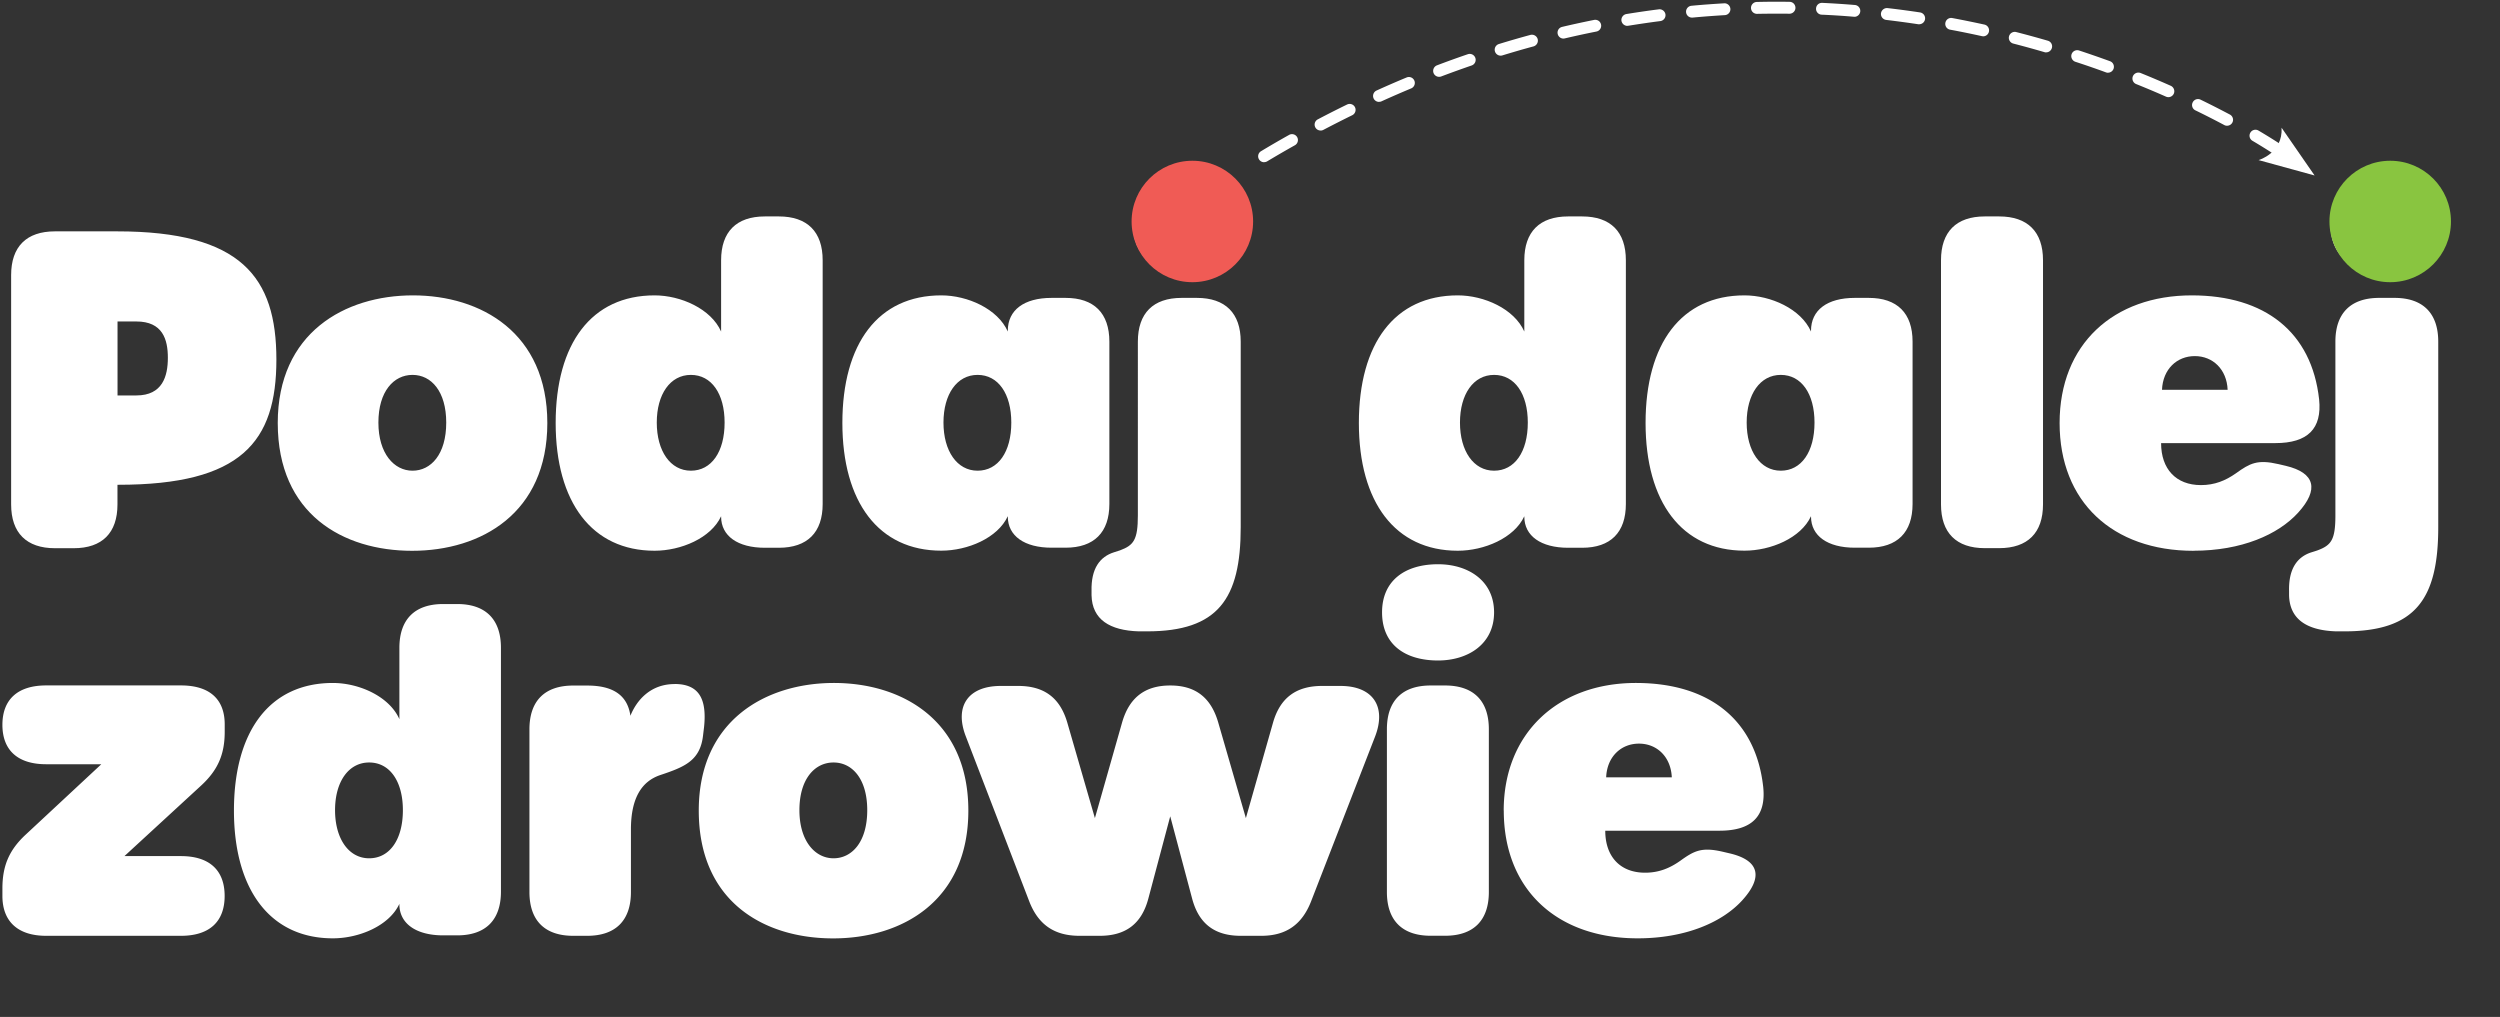 <?xml version="1.0" encoding="UTF-8"?>
<svg xmlns="http://www.w3.org/2000/svg" width="531" height="216" fill="none">
  <rect width="100%" height="100%" fill="#333333" stroke="none"/>
  <path d="M2.365 107.138v-48.71c0-6.036 3.252-9.288 9.303-9.288h13.2c26.4 0 33.837 9.755 33.837 27.236 0 17.48-7.437 26.591-33.563 26.591h-.192v4.185c0 6.037-3.252 9.289-9.29 9.289h-3.992c-6.038 0-9.303-3.252-9.303-9.289v-.014Zm26.592-23.147c5.571 0 6.696-4.089 6.696-8 0-3.91-1.111-7.71-6.696-7.71h-3.993v15.71h3.993ZM58.993 89.85c0-19.155 14.23-27.113 28.72-27.113 14.489 0 28.54 7.972 28.54 27.113 0 19.14-14.037 27.14-28.719 27.14s-28.54-7.794-28.54-27.14Zm35.786-.096c0-6.6-3.156-10.127-7.162-10.127-4.007 0-7.246 3.527-7.246 10.127 0 6.6 3.349 10.222 7.246 10.222 3.896 0 7.162-3.444 7.162-10.222ZM118.023 89.85c0-16.918 7.63-27.113 21.008-27.113 5.571 0 11.993 2.854 14.133 7.684V55.273c0-6.037 3.252-9.303 9.29-9.303h2.977c6.038 0 9.303 3.252 9.303 9.303v51.783c0 6.037-3.252 9.289-9.303 9.289h-2.977c-5.763 0-9.29-2.511-9.29-6.6v-.096c-2.14 4.651-8.548 7.327-14.133 7.327-13.296 0-21.008-10.304-21.008-27.14v.014Zm35.882-.096c0-6.134-2.785-10.126-7.162-10.126-4.378 0-7.245 4.088-7.245 10.126 0 6.037 2.881 10.222 7.245 10.222 4.363 0 7.162-3.993 7.162-10.222ZM178.92 89.85c0-16.918 7.629-27.113 21.007-27.113 5.571 0 11.993 2.854 14.133 7.684v-.192c0-4.364 3.444-6.957 9.29-6.957h2.977c6.038 0 9.304 3.238 9.304 9.29v34.48c0 6.037-3.252 9.289-9.304 9.289h-2.977c-5.763 0-9.29-2.511-9.29-6.6v-.096c-2.14 4.652-8.548 7.327-14.133 7.327-13.296 0-21.007-10.304-21.007-27.14v.028Zm35.881-.096c0-6.134-2.785-10.127-7.162-10.127s-7.245 4.09-7.245 10.127c0 6.037 2.881 10.222 7.245 10.222 4.363 0 7.162-3.993 7.162-10.222Z" fill="#fff"></path>
  <path d="M241.86 134.1c-6.133-.192-9.907-2.498-10.017-7.684v-.851c-.123-4.843 1.798-7.327 4.775-8.26.536-.164.934-.288 1.277-.411 2.881-1.084 3.787-2.196 3.787-7.41V72.561c0-6.037 3.252-9.289 9.289-9.289h3.252c6.038 0 9.303 3.252 9.303 9.29v39.42c0 15.244-4.83 22.118-19.896 22.118h-1.77Zm-1.207-86.36c0-6.407 4.459-10.222 11.896-10.222 7.437 0 11.897 4.089 11.897 10.222 0 6.133-4.748 10.222-11.897 10.222-7.533 0-11.896-3.814-11.896-10.222ZM288.623 89.85c0-16.918 7.629-27.113 21.008-27.113 5.584 0 11.992 2.854 14.133 7.684V55.273c0-6.037 3.252-9.303 9.303-9.303h2.978c6.037 0 9.289 3.252 9.289 9.303v51.783c0 6.037-3.252 9.289-9.289 9.289h-2.978c-5.763 0-9.303-2.511-9.303-6.6v-.096c-2.141 4.651-8.549 7.327-14.133 7.327-13.296 0-21.008-10.304-21.008-27.14v.014Zm35.882-.096c0-6.134-2.786-10.126-7.163-10.126-4.377 0-7.245 4.088-7.245 10.126 0 6.037 2.882 10.222 7.245 10.222 4.364 0 7.163-3.993 7.163-10.222ZM349.519 89.85c0-16.918 7.629-27.113 21.008-27.113 5.571 0 11.992 2.854 14.133 7.684v-.192c0-4.364 3.444-6.957 9.289-6.957h2.978c6.038 0 9.303 3.238 9.303 9.29v34.48c0 6.037-3.252 9.289-9.303 9.289h-2.978c-5.763 0-9.289-2.511-9.289-6.6v-.096c-2.141 4.652-8.549 7.327-14.133 7.327-13.296 0-21.008-10.304-21.008-27.14v.028Zm35.882-.096c0-6.134-2.786-10.127-7.163-10.127-4.377 0-7.245 4.09-7.245 10.127 0 6.037 2.882 10.222 7.245 10.222 4.364 0 7.163-3.993 7.163-10.222ZM412.268 107.138V55.273c0-6.037 3.252-9.303 9.289-9.303h3.074c6.037 0 9.303 3.252 9.303 9.303v51.865c0 6.037-3.252 9.289-9.303 9.289h-3.074c-6.037 0-9.289-3.252-9.289-9.289ZM465.905 116.99c-17.193 0-28.445-10.401-28.445-27.14 0-16.74 11.431-27.113 28.075-27.113 15.519 0 25.467 7.78 27.045 22.09.645 6.23-2.415 9.29-9.303 9.29h-24.26c0 5.488 3.156 8.918 8.466 8.918 2.882 0 5.201-.933 7.437-2.51 2.978-2.141 4.556-2.978 9.015-1.949l1.578.37c6.23 1.482 7.081 5.022 2.607 9.948-4.24 4.665-12.033 8.082-22.215 8.082v.014Zm7.245-34.193c-.178-4.363-3.156-7.162-6.97-7.162-3.815 0-6.793 2.785-6.971 7.162h13.941Z" fill="#fff"></path>
  <path d="M496.216 134.1c-6.134-.192-9.907-2.498-10.017-7.684v-.851c-.123-4.843 1.798-7.327 4.775-8.26.535-.164.933-.288 1.276-.411 2.882-1.084 3.788-2.196 3.788-7.41V72.561c0-6.037 3.252-9.289 9.303-9.289h3.252c6.037 0 9.289 3.252 9.289 9.29v39.42c0 15.244-4.83 22.118-19.896 22.118h-1.77Zm-1.208-86.36c0-6.407 4.46-10.222 11.897-10.222s11.897 4.089 11.897 10.222c0 6.133-4.748 10.222-11.897 10.222-7.533 0-11.897-3.814-11.897-10.222ZM9.802 198.766c-6.038 0-9.29-3.073-9.29-8.466v-1.577c0-4.748 1.372-8.123 4.926-11.43l16.082-14.969H9.802c-6.038 0-9.29-2.978-9.29-8.37 0-5.393 3.252-8.37 9.29-8.37h28.637c6.037 0 9.29 2.881 9.29 8.274v1.578c0 4.829-1.483 8.177-5.023 11.429l-16.274 14.97h11.993c6.037 0 9.29 2.977 9.29 8.465 0 5.489-3.253 8.466-9.29 8.466H9.788h.014ZM49.69 172.175c0-16.918 7.63-27.112 21.008-27.112 5.585 0 11.993 2.854 14.133 7.683v-15.148c0-6.037 3.252-9.302 9.303-9.302h2.978c6.037 0 9.289 3.252 9.289 9.302v51.783c0 6.037-3.252 9.289-9.29 9.289h-2.977c-5.763 0-9.303-2.511-9.303-6.599v-.097c-2.14 4.652-8.548 7.327-14.133 7.327-13.296 0-21.008-10.304-21.008-27.14v.014Zm35.882-.096c0-6.133-2.785-10.126-7.163-10.126-4.377 0-7.245 4.089-7.245 10.126 0 6.037 2.882 10.222 7.245 10.222 4.364 0 7.163-3.993 7.163-10.222ZM143.285 145.282c5.063 0 6.902 3.005 6.257 9.152l-.192 1.578c-.563 5.571-3.911 6.874-9.207 8.644-3.719 1.304-6.134 4.652-6.134 11.526v13.295c0 6.038-3.252 9.289-9.289 9.289h-2.978c-6.037 0-9.289-3.251-9.289-9.289v-34.576c0-6.038 3.252-9.289 9.289-9.289h2.978c5.378 0 8.548 1.962 9.179 6.421 1.304-3.266 4.24-6.737 9.386-6.737v-.014ZM148.417 172.175c0-19.154 14.229-27.113 28.719-27.113 14.49 0 28.541 7.972 28.541 27.113s-14.038 27.14-28.72 27.14c-14.682 0-28.54-7.793-28.54-27.14Zm35.785-.096c0-6.6-3.156-10.126-7.162-10.126-4.007 0-7.245 3.526-7.245 10.126s3.348 10.222 7.245 10.222c3.897 0 7.162-3.444 7.162-10.222ZM229.291 198.766c-5.296 0-8.754-2.319-10.689-7.34l-13.474-35.044c-2.47-6.435.562-10.688 7.437-10.688h3.718c5.489 0 8.878 2.511 10.415 7.807l5.859 20.266 5.763-20.266c1.509-5.296 4.83-7.903 10.223-7.903h.041c5.379 0 8.658 2.607 10.181 7.903l5.859 20.266 5.763-20.266c1.51-5.296 4.926-7.807 10.415-7.807h3.91c6.875 0 9.839 4.349 7.341 10.784l-13.57 34.948c-1.921 4.939-5.297 7.34-10.593 7.34h-4.364c-5.488 0-8.891-2.524-10.318-7.903l-4.652-17.48-4.651 17.48c-1.427 5.379-4.83 7.903-10.319 7.903h-4.295ZM293.549 130.066c0-6.792 4.926-10.222 11.897-10.222 6.325 0 11.896 3.443 11.896 10.222 0 6.778-5.571 10.222-11.896 10.222-6.971 0-11.897-3.348-11.897-10.222Zm1.029 59.398v-34.577c0-6.037 3.252-9.289 9.29-9.289h3.073c6.038 0 9.29 3.252 9.29 9.289v34.577c0 6.037-3.252 9.289-9.29 9.289h-3.073c-6.038 0-9.29-3.252-9.29-9.289ZM319.387 172.175c0-16.355 11.43-27.113 28.074-27.113 15.519 0 25.467 7.78 27.045 22.091.645 6.229-2.415 9.289-9.289 9.289h-24.26c0 5.489 3.156 8.919 8.466 8.919 2.882 0 5.201-.933 7.437-2.511 2.978-2.141 4.556-2.978 9.015-1.948l1.578.37c6.23 1.482 7.08 5.022 2.607 9.948-4.24 4.665-12.033 8.081-22.215 8.081-17.193 0-28.445-10.4-28.445-27.14l-.013.014Zm35.703-7.066c-.192-4.363-3.156-7.163-6.97-7.163-3.815 0-6.793 2.786-6.971 7.163h13.941ZM268.494 34.458c-.426 0-.851-.22-1.084-.617a1.255 1.255 0 0 1 .439-1.729 215.399 215.399 0 0 1 5.955-3.458 1.26 1.26 0 0 1 1.715.48 1.262 1.262 0 0 1-.48 1.716 234.812 234.812 0 0 0-5.887 3.416 1.238 1.238 0 0 1-.645.178l-.013.014Zm216.429-.672c-.247 0-.508-.069-.727-.233-.014-.014-2.045-1.441-5.777-3.65a1.255 1.255 0 0 1-.439-1.729 1.255 1.255 0 0 1 1.729-.439c3.828 2.264 5.873 3.705 5.955 3.76.563.397.7 1.193.302 1.756a1.269 1.269 0 0 1-1.029.535h-.014ZM280.486 27.72a1.256 1.256 0 0 1-.576-2.374 219.747 219.747 0 0 1 6.202-3.142 1.258 1.258 0 0 1 1.688.577 1.268 1.268 0 0 1-.577 1.687 259.408 259.408 0 0 0-6.133 3.115 1.3 1.3 0 0 1-.59.151l-.014-.014Zm192.527-1.015c-.206 0-.398-.041-.59-.151a182.718 182.718 0 0 0-6.12-3.115 1.245 1.245 0 0 1-.576-1.687 1.245 1.245 0 0 1 1.687-.577c2.1 1.016 4.185 2.086 6.216 3.156.618.33.851 1.098.522 1.702a1.268 1.268 0 0 1-1.112.672h-.027Zm-180.109-5.063c-.48 0-.933-.274-1.152-.741a1.27 1.27 0 0 1 .631-1.674c2.113-.96 4.253-1.894 6.38-2.772a1.257 1.257 0 1 1 .974 2.32 231.395 231.395 0 0 0-6.298 2.743c-.164.083-.343.11-.521.11l-.014.014Zm167.663-1.002a1.35 1.35 0 0 1-.507-.11 199.46 199.46 0 0 0-6.34-2.675 1.268 1.268 0 0 1-.699-1.647 1.268 1.268 0 0 1 1.646-.7c2.141.865 4.309 1.784 6.408 2.717.631.289.919 1.03.645 1.66a1.271 1.271 0 0 1-1.153.755ZM305.665 16.32c-.508 0-.988-.315-1.18-.81a1.273 1.273 0 0 1 .727-1.632 197.425 197.425 0 0 1 6.545-2.36 1.262 1.262 0 0 1 1.606.782 1.262 1.262 0 0 1-.782 1.605c-2.141.741-4.323 1.523-6.463 2.333a1.318 1.318 0 0 1-.453.082Zm142.086-.864c-.137 0-.288-.028-.439-.083a180.006 180.006 0 0 0-6.504-2.25 1.278 1.278 0 0 1-.809-1.591 1.267 1.267 0 0 1 1.592-.81 230.77 230.77 0 0 1 6.572 2.278c.659.233.988.96.755 1.619a1.268 1.268 0 0 1-1.18.823l.013.014Zm-129.009-3.636a1.262 1.262 0 0 1-.371-2.47c2.223-.686 4.46-1.331 6.683-1.935a1.274 1.274 0 0 1 1.55.892 1.274 1.274 0 0 1-.892 1.55c-2.195.59-4.404 1.236-6.6 1.908a1.152 1.152 0 0 1-.37.055Zm115.864-.686c-.11 0-.233-.014-.357-.055a214.022 214.022 0 0 0-6.627-1.825 1.263 1.263 0 0 1-.906-1.537 1.263 1.263 0 0 1 1.537-.905c2.237.576 4.501 1.193 6.71 1.838.672.192 1.057.892.851 1.564a1.26 1.26 0 0 1-1.208.906v.014ZM332.079 8.196a1.259 1.259 0 0 1-1.221-.974 1.25 1.25 0 0 1 .933-1.51c2.25-.534 4.542-1.028 6.792-1.481a1.254 1.254 0 0 1 1.482.988 1.254 1.254 0 0 1-.988 1.482c-2.223.439-4.487.933-6.71 1.454-.096.028-.192.028-.288.028v.013Zm89.135-.494c-.096 0-.178 0-.274-.027-2.237-.494-4.501-.96-6.738-1.372a1.242 1.242 0 0 1-1.001-1.468 1.243 1.243 0 0 1 1.468-1.002c2.264.425 4.555.892 6.819 1.386a1.26 1.26 0 0 1 .961 1.51 1.25 1.25 0 0 1-1.235.987v-.014ZM345.65 5.493c-.604 0-1.139-.439-1.249-1.056a1.278 1.278 0 0 1 1.043-1.455c2.278-.37 4.597-.713 6.888-1.001a1.273 1.273 0 0 1 1.413 1.084 1.263 1.263 0 0 1-1.084 1.413c-2.264.288-4.555.631-6.792.988-.068 0-.137.014-.206.014l-.013.013Zm61.98-.329s-.124 0-.192-.014a237.835 237.835 0 0 0-6.806-.919 1.273 1.273 0 0 1-1.112-1.4 1.284 1.284 0 0 1 1.4-1.11c2.291.26 4.61.575 6.902.918a1.26 1.26 0 0 1 1.056 1.441 1.254 1.254 0 0 1-1.248 1.07v.014Zm-48.259-1.427a1.252 1.252 0 0 1-1.248-1.139 1.26 1.26 0 0 1 1.138-1.372c2.306-.22 4.638-.384 6.943-.521.687-.055 1.29.494 1.331 1.18.042.7-.493 1.29-1.18 1.33-2.264.138-4.569.303-6.847.522h-.137Zm34.523-.178h-.109a164.404 164.404 0 0 0-6.861-.44 1.24 1.24 0 0 1-1.194-1.317c.041-.7.59-1.22 1.317-1.193 2.306.11 4.638.26 6.944.452a1.258 1.258 0 0 1-.11 2.51l.013-.012Zm-20.719-.618a1.262 1.262 0 0 1-1.262-1.235 1.26 1.26 0 0 1 1.235-1.29 168.32 168.32 0 0 1 6.956-.027c.7 0 1.249.576 1.249 1.276 0 .686-.576 1.249-1.262 1.249h-.014a230.415 230.415 0 0 0-6.875.027h-.027Z" fill="#fff"></path>
  <path d="m491.619 37.271-11.896-3.266s5.186-1.495 4.885-6.874l7.011 10.14Z" fill="#fff"></path>
  <path d="M253.263 59.938c7.121 0 12.898-5.777 12.898-12.898 0-7.12-5.777-12.897-12.898-12.897-7.122 0-12.912 5.776-12.912 12.897s5.776 12.898 12.912 12.898Z" fill="#F05B55"></path>
  <path d="M507.687 59.938c7.122 0 12.898-5.777 12.898-12.898 0-7.12-5.776-12.897-12.898-12.897-7.121 0-12.912 5.776-12.912 12.897s5.777 12.898 12.912 12.898Z" fill="#89C540"></path>
</svg>
